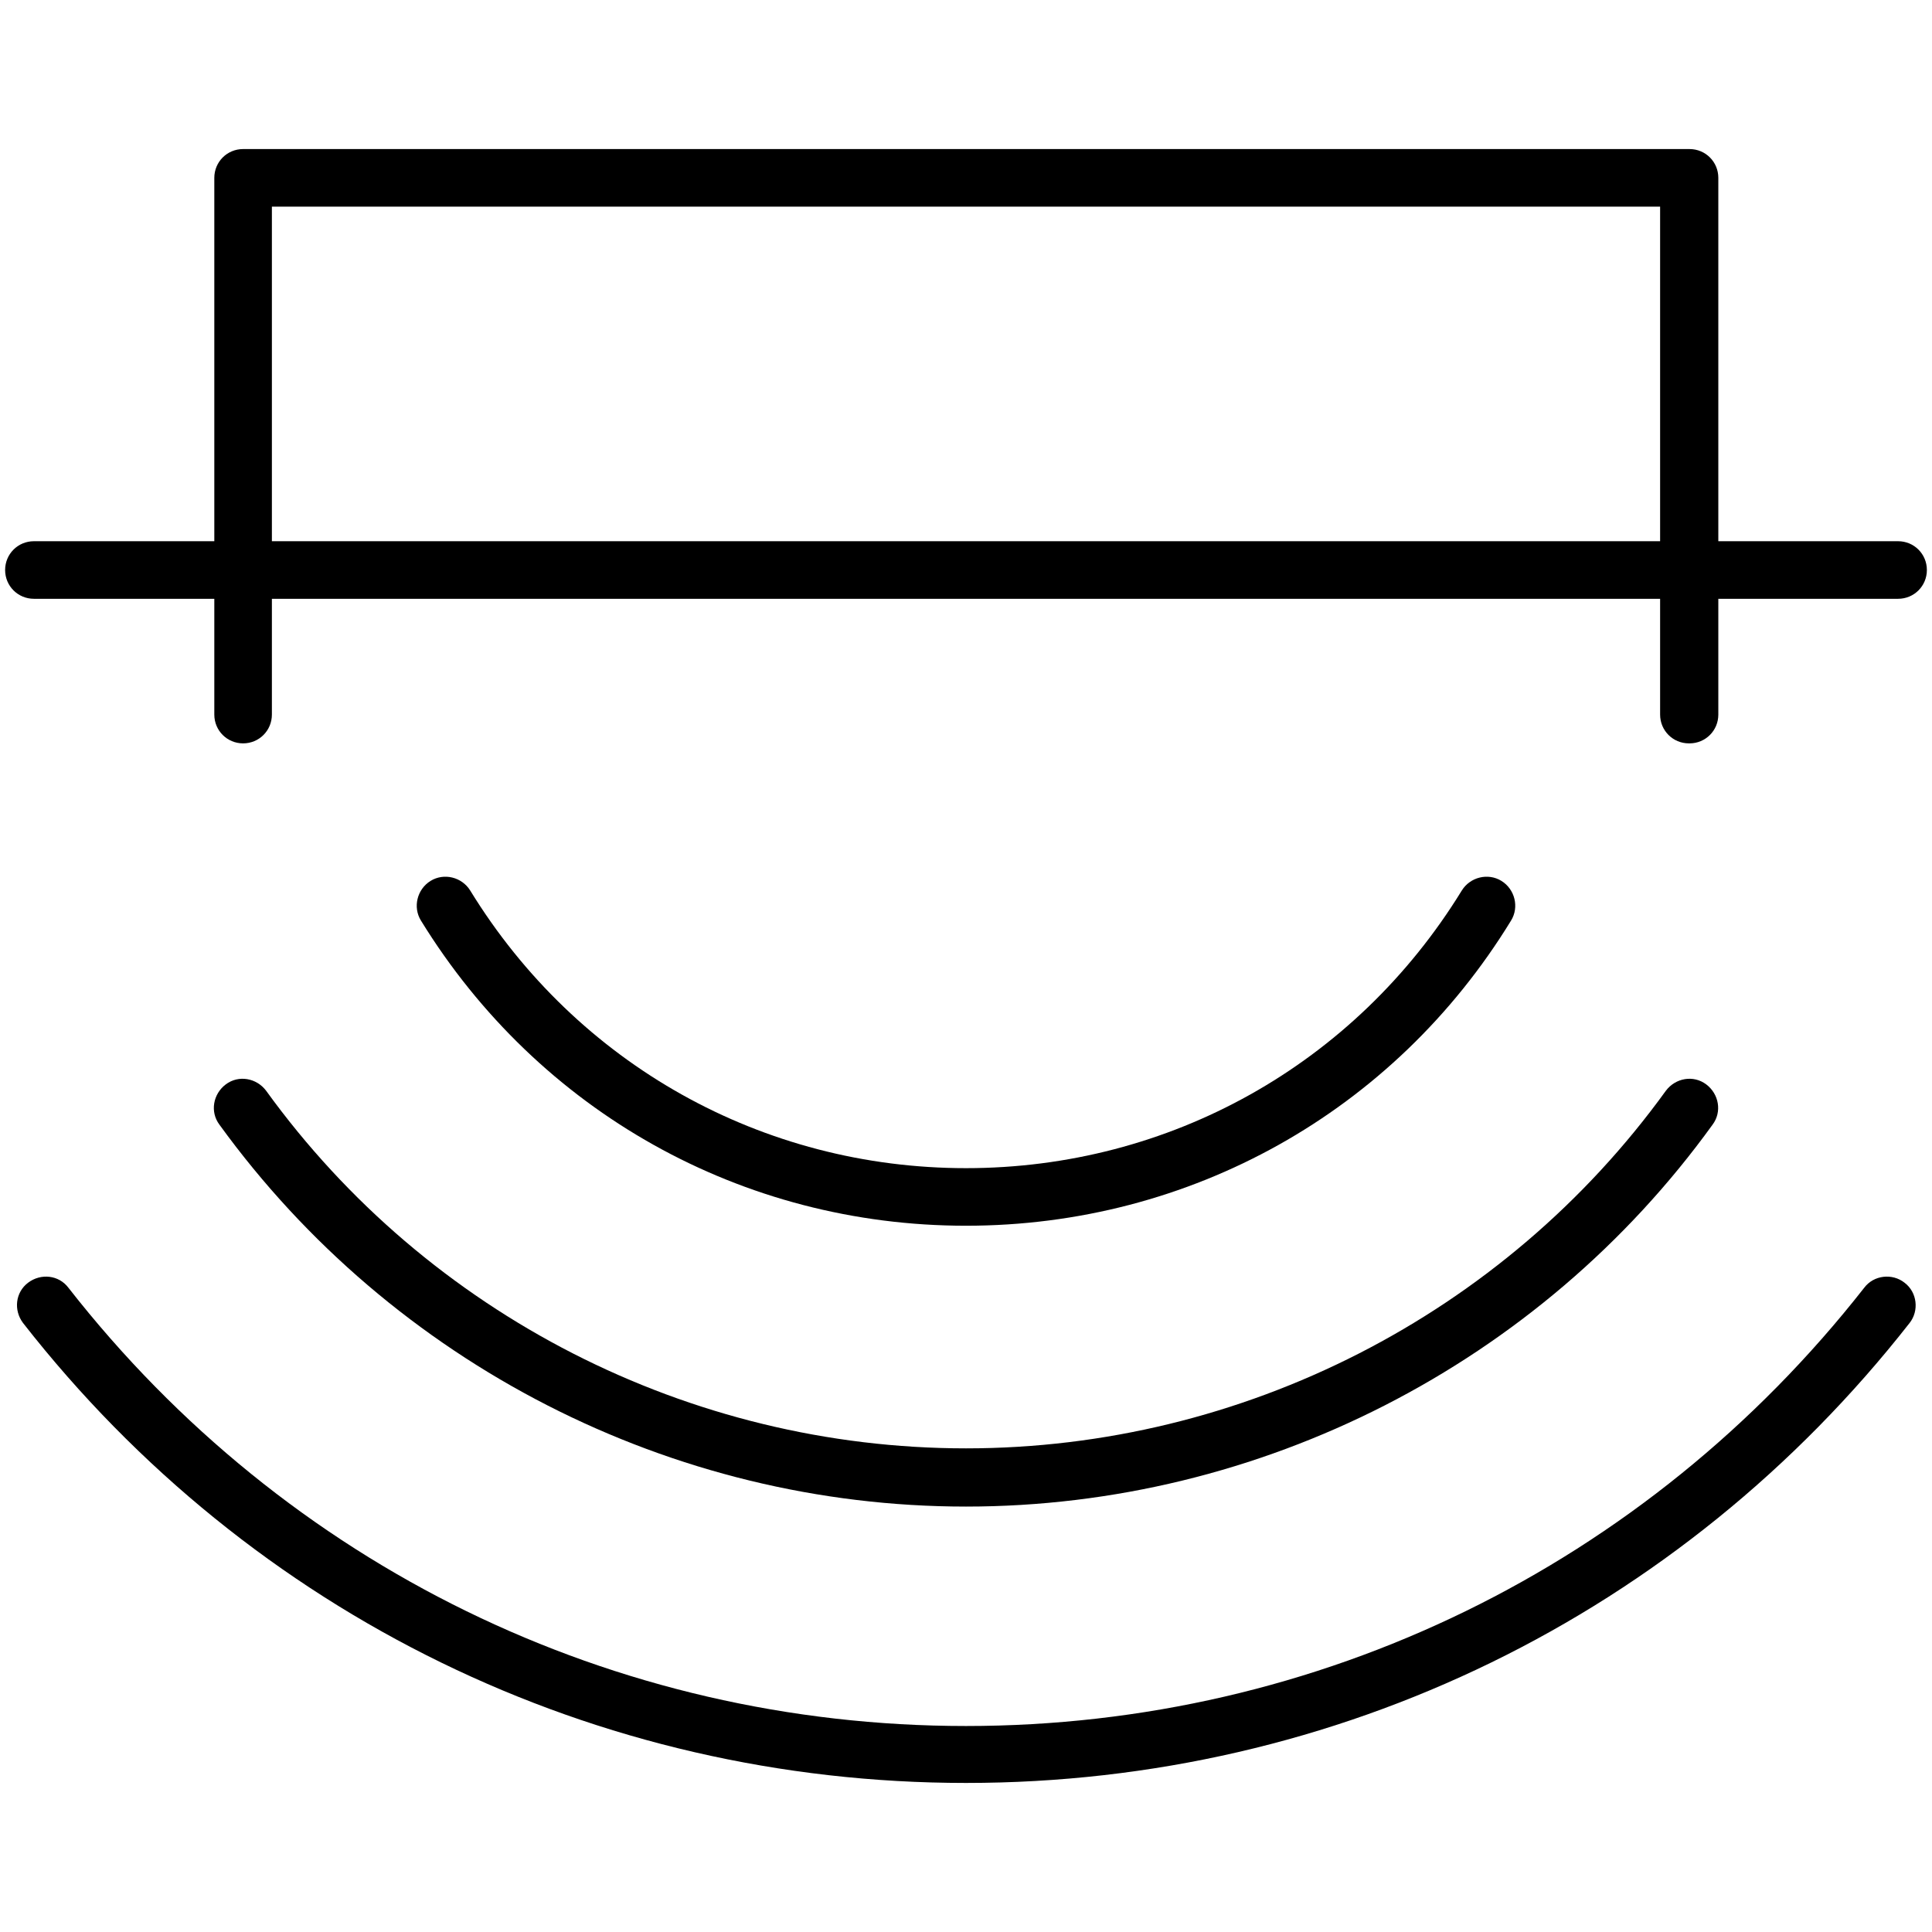 <svg viewBox="0 0 302 302" version="1.1" xmlns="http://www.w3.org/2000/svg" id="Layer_1">
  
  <path d="M151,191.6c-35,0-66.8-17.8-85.2-47.7-1.3-2.1-.6-4.9,1.5-6.2,2.1-1.3,4.9-.6,6.2,1.5,16.7,27.2,45.7,43.4,77.5,43.4s60.8-16.2,77.5-43.4c1.3-2.1,4.1-2.8,6.2-1.5,2.1,1.3,2.8,4.1,1.5,6.2-18.3,29.9-50.2,47.7-85.2,47.7Z"></path>
  <path d="M151,235.5c-46,0-89.6-22.3-116.7-59.7-1.5-2-1-4.8,1-6.3,2-1.5,4.8-1,6.3,1,25.3,35,66.2,55.9,109.4,55.9s84.1-20.9,109.4-55.9c1.5-2,4.3-2.5,6.3-1,2,1.5,2.5,4.3,1,6.3-27,37.4-70.7,59.7-116.7,59.7Z"></path>
  <path d="M151,278.7c-57.9,0-111.7-26.2-147.4-71.9-1.5-2-1.2-4.8.8-6.3,2-1.5,4.8-1.2,6.3.8,34,43.5,85.2,68.5,140.3,68.5s106.3-25,140.4-68.5c1.5-2,4.4-2.3,6.3-.8,2,1.5,2.3,4.4.8,6.3-35.8,45.7-89.5,71.9-147.5,71.9Z"></path>
  <path d="M296.7,93.6H5.3c-2.5,0-4.5-2-4.5-4.5s2-4.5,4.5-4.5h291.4c2.5,0,4.5,2,4.5,4.5s-2,4.5-4.5,4.5Z"></path>
  <path d="M264,116.2c-2.5,0-4.5-2-4.5-4.5V32.3H42.5v79.4c0,2.5-2,4.5-4.5,4.5s-4.5-2-4.5-4.5V27.8c0-2.5,2-4.5,4.5-4.5h226.1c2.5,0,4.5,2,4.5,4.5v83.9c0,2.5-2,4.5-4.5,4.5Z"></path>
</svg>